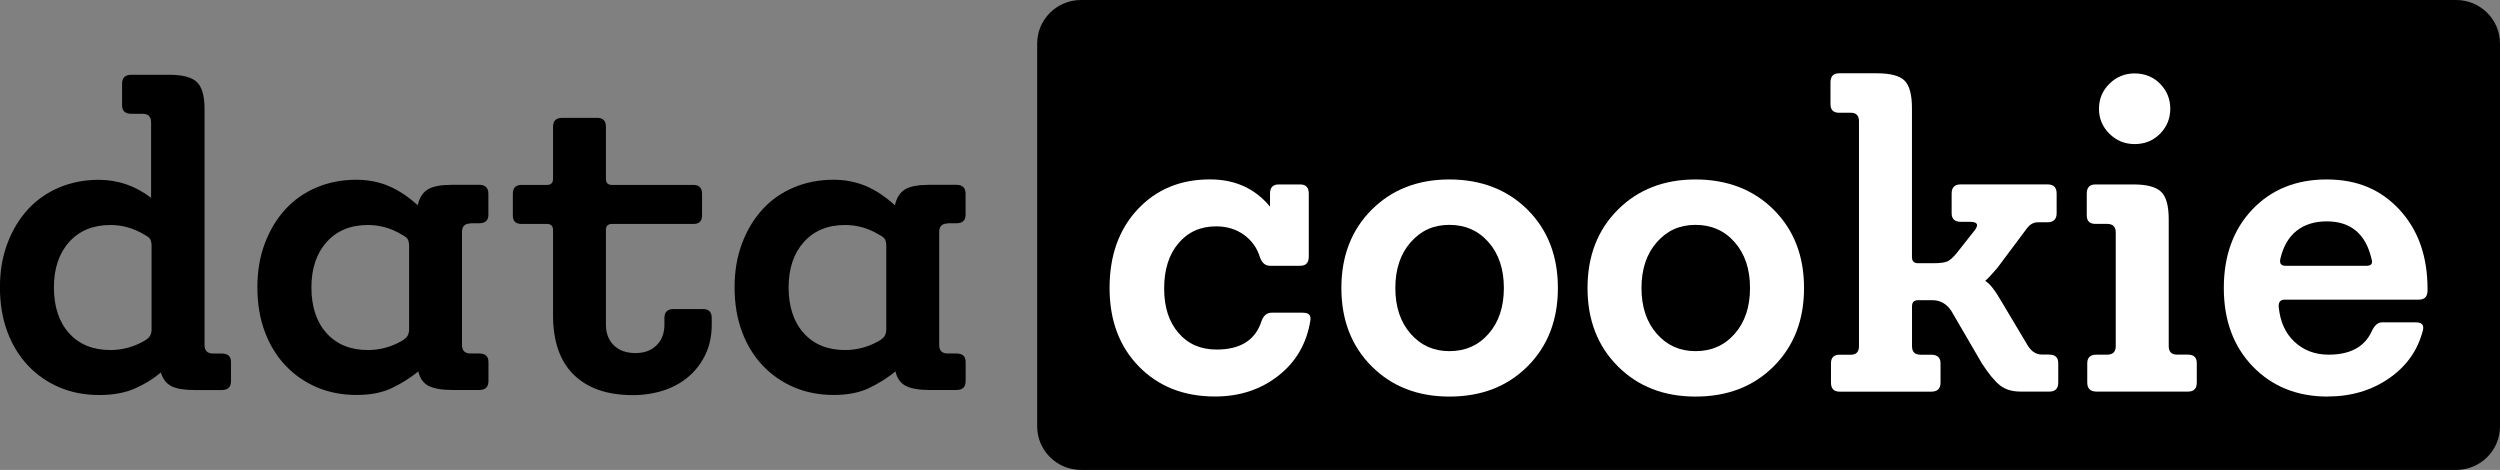 <svg width="133" height="25" viewBox="0 0 133 25" fill="none" xmlns="http://www.w3.org/2000/svg">
<rect x="0" y="0" width="133" height="25" fill="#808080" stroke="none"/>
<g clip-path="url(#clip0_246_1789)">
<path d="M11.8 18.809C12.124 18.809 12.289 18.959 12.289 19.261V20.272C12.289 20.593 12.127 20.75 11.8 20.75H10.36C9.812 20.75 9.402 20.685 9.131 20.551C8.86 20.416 8.665 20.174 8.556 19.817C8.16 20.154 7.697 20.439 7.175 20.669C6.654 20.898 6.019 21.015 5.279 21.015C4.503 21.015 3.793 20.878 3.152 20.603C2.511 20.328 1.956 19.942 1.487 19.444C1.018 18.946 0.651 18.347 0.39 17.647C0.129 16.946 -0.003 16.16 -0.003 15.289C-0.003 14.418 0.129 13.662 0.39 12.961C0.651 12.261 1.011 11.659 1.474 11.151C1.933 10.647 2.488 10.254 3.139 9.979C3.789 9.704 4.493 9.566 5.25 9.566C6.277 9.566 7.208 9.887 8.038 10.526V6.505C8.038 6.204 7.886 6.053 7.578 6.053H6.984C6.66 6.053 6.495 5.903 6.495 5.602V4.456C6.495 4.135 6.657 3.978 6.984 3.978H8.996C9.706 3.978 10.198 4.105 10.472 4.364C10.746 4.623 10.882 5.104 10.882 5.814V18.357C10.882 18.658 11.034 18.809 11.341 18.809H11.8ZM7.658 18.144C7.82 18.056 7.929 17.961 7.981 17.866C8.034 17.768 8.064 17.656 8.064 17.532V13.086C8.064 12.945 8.041 12.827 7.998 12.739C7.952 12.65 7.839 12.562 7.661 12.474C7.103 12.136 6.505 11.97 5.874 11.97C4.952 11.97 4.222 12.271 3.68 12.873C3.139 13.476 2.868 14.284 2.868 15.296C2.868 16.308 3.139 17.136 3.68 17.732C4.222 18.328 4.952 18.622 5.874 18.622C6.505 18.622 7.099 18.462 7.661 18.144H7.658Z" fill="black"/>
<path d="M25.037 11.888C24.73 11.888 24.578 12.038 24.578 12.34V18.354C24.578 18.655 24.73 18.806 25.037 18.806H25.497C25.82 18.806 25.985 18.956 25.985 19.257V20.269C25.985 20.59 25.824 20.747 25.497 20.747H24.056C23.508 20.747 23.095 20.675 22.811 20.534C22.527 20.393 22.342 20.135 22.253 19.762C21.836 20.099 21.371 20.393 20.858 20.639C20.343 20.888 19.715 21.012 18.976 21.012C18.199 21.012 17.489 20.875 16.848 20.6C16.207 20.325 15.652 19.938 15.183 19.441C14.714 18.943 14.347 18.344 14.086 17.643C13.825 16.943 13.693 16.157 13.693 15.286C13.693 14.415 13.825 13.659 14.086 12.958C14.347 12.258 14.711 11.655 15.17 11.148C15.629 10.644 16.184 10.251 16.835 9.976C17.486 9.701 18.189 9.563 18.946 9.563C19.577 9.563 20.155 9.675 20.68 9.897C21.202 10.12 21.717 10.46 22.223 10.922C22.315 10.513 22.497 10.231 22.768 10.071C23.039 9.91 23.468 9.832 24.053 9.832H25.493C25.817 9.832 25.982 9.992 25.982 10.31V11.426C25.982 11.727 25.82 11.878 25.493 11.878H25.034L25.037 11.888ZM21.357 18.144C21.519 18.056 21.628 17.961 21.681 17.866C21.734 17.768 21.764 17.657 21.764 17.532V13.086C21.764 12.945 21.741 12.827 21.698 12.739C21.651 12.651 21.539 12.562 21.361 12.474C20.802 12.137 20.204 11.97 19.573 11.97C18.652 11.97 17.922 12.271 17.38 12.873C16.838 13.476 16.567 14.284 16.567 15.296C16.567 16.308 16.838 17.136 17.38 17.732C17.922 18.328 18.652 18.622 19.573 18.622C20.204 18.622 20.799 18.462 21.361 18.144H21.357Z" fill="black"/>
<path d="M33.642 21.019C32.308 21.019 31.27 20.659 30.53 19.942C29.791 19.221 29.421 18.164 29.421 16.759V12.235C29.421 12.022 29.311 11.914 29.097 11.914H27.742C27.435 11.914 27.283 11.763 27.283 11.462V10.316C27.283 9.995 27.435 9.838 27.742 9.838H29.097C29.315 9.838 29.421 9.73 29.421 9.517V6.748C29.421 6.427 29.582 6.27 29.909 6.27H31.776C32.083 6.27 32.235 6.43 32.235 6.748V9.517C32.235 9.73 32.344 9.838 32.559 9.838H36.89C37.197 9.838 37.349 9.999 37.349 10.316V11.462C37.349 11.763 37.197 11.914 36.89 11.914H32.559C32.341 11.914 32.235 12.022 32.235 12.235V17.267C32.235 17.728 32.374 18.095 32.655 18.37C32.935 18.645 33.319 18.783 33.804 18.783C34.29 18.783 34.647 18.645 34.927 18.37C35.208 18.095 35.347 17.728 35.347 17.267V16.92C35.347 16.599 35.509 16.442 35.836 16.442H37.405C37.712 16.442 37.864 16.602 37.864 16.92V17.267C37.864 17.853 37.755 18.377 37.54 18.838C37.322 19.3 37.025 19.696 36.648 20.023C36.269 20.351 35.823 20.6 35.307 20.77C34.792 20.937 34.237 21.022 33.642 21.022V21.019Z" fill="black"/>
<path d="M50.424 11.888C50.117 11.888 49.965 12.038 49.965 12.34V18.354C49.965 18.655 50.117 18.806 50.424 18.806H50.883C51.207 18.806 51.372 18.956 51.372 19.257V20.269C51.372 20.59 51.21 20.747 50.883 20.747H49.443C48.895 20.747 48.482 20.675 48.198 20.534C47.913 20.393 47.728 20.135 47.639 19.762C47.223 20.099 46.757 20.393 46.245 20.639C45.73 20.888 45.102 21.012 44.362 21.012C43.586 21.012 42.876 20.875 42.235 20.6C41.594 20.325 41.039 19.938 40.57 19.441C40.101 18.943 39.734 18.344 39.473 17.643C39.212 16.943 39.08 16.157 39.08 15.286C39.08 14.415 39.212 13.659 39.473 12.958C39.734 12.258 40.097 11.655 40.557 11.148C41.016 10.644 41.571 10.251 42.222 9.976C42.872 9.701 43.576 9.563 44.333 9.563C44.964 9.563 45.542 9.675 46.067 9.897C46.589 10.12 47.104 10.46 47.61 10.922C47.702 10.513 47.884 10.231 48.155 10.071C48.425 9.91 48.855 9.832 49.44 9.832H50.88C51.204 9.832 51.369 9.992 51.369 10.31V11.426C51.369 11.727 51.207 11.878 50.88 11.878H50.421L50.424 11.888ZM46.744 18.144C46.906 18.056 47.015 17.961 47.068 17.866C47.121 17.768 47.15 17.657 47.15 17.532V13.086C47.15 12.945 47.127 12.827 47.084 12.739C47.038 12.651 46.926 12.562 46.747 12.474C46.189 12.137 45.591 11.97 44.96 11.97C44.038 11.97 43.309 12.271 42.767 12.873C42.225 13.476 41.954 14.284 41.954 15.296C41.954 16.308 42.225 17.136 42.767 17.732C43.309 18.328 44.038 18.622 44.96 18.622C45.591 18.622 46.186 18.462 46.747 18.144H46.744Z" fill="black"/>
<path d="M130.665 0H57.513C56.223 0 55.178 1.036 55.178 2.315V22.685C55.178 23.964 56.223 25 57.513 25H130.665C131.955 25 133 23.964 133 22.685V2.315C133 1.036 131.955 0 130.665 0Z" fill="black"/>
<path d="M69.329 16.638C69.637 16.638 69.762 16.782 69.709 17.067C69.511 18.285 68.94 19.261 68.001 19.994C67.063 20.728 65.94 21.094 64.642 21.094C62.98 21.094 61.629 20.561 60.589 19.497C59.548 18.433 59.029 17.038 59.029 15.319C59.029 13.6 59.525 12.209 60.519 11.141C61.514 10.077 62.795 9.544 64.368 9.544C65.706 9.544 66.769 10.028 67.565 10.994V10.297C67.565 9.976 67.717 9.812 68.028 9.812H69.168C69.475 9.812 69.627 9.973 69.627 10.297V13.656C69.627 13.98 69.475 14.14 69.168 14.14H67.569C67.314 14.14 67.136 13.99 67.027 13.682C66.882 13.197 66.601 12.805 66.188 12.5C65.772 12.196 65.276 12.042 64.698 12.042C63.865 12.042 63.198 12.343 62.693 12.942C62.187 13.541 61.933 14.343 61.933 15.345C61.933 16.347 62.187 17.12 62.693 17.709C63.198 18.302 63.875 18.596 64.724 18.596C65.99 18.596 66.786 18.095 67.109 17.09C67.219 16.786 67.397 16.635 67.651 16.635H69.333L69.329 16.638Z" fill="white"/>
<path d="M77.106 21.098C75.425 21.098 74.047 20.561 72.973 19.487C71.9 18.413 71.361 17.025 71.361 15.322C71.361 13.62 71.9 12.232 72.973 11.158C74.047 10.084 75.428 9.547 77.106 9.547C78.784 9.547 80.191 10.084 81.268 11.158C82.342 12.232 82.88 13.62 82.88 15.322C82.88 17.025 82.342 18.413 81.268 19.487C80.195 20.561 78.807 21.098 77.106 21.098ZM77.106 18.681C77.955 18.681 78.652 18.374 79.194 17.755C79.736 17.136 80.006 16.328 80.006 15.322C80.006 14.317 79.736 13.509 79.194 12.89C78.652 12.271 77.955 11.963 77.106 11.963C76.257 11.963 75.59 12.271 75.045 12.89C74.503 13.509 74.232 14.317 74.232 15.322C74.232 16.328 74.503 17.136 75.045 17.755C75.586 18.374 76.274 18.681 77.106 18.681Z" fill="white"/>
<path d="M90.201 21.098C88.519 21.098 87.142 20.561 86.068 19.487C84.995 18.413 84.456 17.025 84.456 15.322C84.456 13.62 84.995 12.232 86.068 11.158C87.142 10.084 88.523 9.547 90.201 9.547C91.879 9.547 93.286 10.084 94.363 11.158C95.437 12.232 95.975 13.62 95.975 15.322C95.975 17.025 95.437 18.413 94.363 19.487C93.29 20.561 91.902 21.098 90.201 21.098ZM90.201 18.681C91.05 18.681 91.747 18.374 92.288 17.755C92.83 17.136 93.101 16.328 93.101 15.322C93.101 14.317 92.83 13.509 92.288 12.89C91.747 12.271 91.05 11.963 90.201 11.963C89.352 11.963 88.684 12.271 88.139 12.89C87.598 13.509 87.327 14.317 87.327 15.322C87.327 16.328 87.598 17.136 88.139 17.755C88.681 18.374 89.368 18.681 90.201 18.681Z" fill="white"/>
<path d="M109.036 18.868C109.344 18.868 109.499 19.022 109.499 19.326V20.348C109.499 20.669 109.344 20.832 109.036 20.832H107.49C107.038 20.832 106.671 20.721 106.394 20.495C106.113 20.273 105.792 19.883 105.432 19.326L103.807 16.534C103.553 16.157 103.219 15.97 102.803 15.97H102.043C101.825 15.97 101.719 16.079 101.719 16.295V18.416C101.719 18.721 101.871 18.871 102.178 18.871H102.747C103.07 18.871 103.236 19.025 103.236 19.33V20.351C103.236 20.672 103.074 20.836 102.747 20.836H97.867C97.56 20.836 97.408 20.675 97.408 20.351V19.33C97.408 19.025 97.56 18.871 97.867 18.871H98.465C98.753 18.871 98.898 18.721 98.898 18.416V6.456C98.898 6.152 98.753 5.998 98.465 5.998H97.841C97.534 5.998 97.382 5.847 97.382 5.54V4.384C97.382 4.063 97.534 3.899 97.841 3.899H99.846C100.57 3.899 101.062 4.03 101.323 4.289C101.584 4.548 101.716 5.035 101.716 5.752V13.679C101.716 13.895 101.825 14.003 102.04 14.003H102.852C103.212 14.003 103.463 13.97 103.599 13.908C103.734 13.846 103.893 13.705 104.075 13.492L105.049 12.258C105.284 11.953 105.201 11.8 104.805 11.8H104.316C103.992 11.8 103.827 11.649 103.827 11.341V10.293C103.827 9.973 103.989 9.809 104.316 9.809H108.924C109.251 9.809 109.413 9.969 109.413 10.293V11.341C109.413 11.662 109.251 11.826 108.924 11.826H108.409C108.174 11.826 107.976 11.944 107.811 12.176L106.265 14.245C105.974 14.586 105.759 14.818 105.614 14.943C105.849 15.087 106.11 15.407 106.4 15.908L107.89 18.406C108.088 18.711 108.333 18.861 108.623 18.861H109.03L109.036 18.868Z" fill="white"/>
<path d="M116.41 18.868C116.717 18.868 116.869 19.022 116.869 19.326V20.348C116.869 20.669 116.717 20.832 116.41 20.832H111.531C111.207 20.832 111.042 20.672 111.042 20.348V19.326C111.042 19.022 111.204 18.868 111.531 18.868H112.099C112.406 18.868 112.558 18.717 112.558 18.413V12.369C112.558 12.065 112.406 11.911 112.099 11.911H111.475C111.168 11.911 111.016 11.76 111.016 11.453V10.297C111.016 9.976 111.168 9.812 111.475 9.812H113.506C114.21 9.812 114.699 9.943 114.97 10.202C115.241 10.46 115.376 10.948 115.376 11.665V18.41C115.376 18.714 115.522 18.865 115.809 18.865H116.407L116.41 18.868ZM113.563 7.665C113.037 7.665 112.591 7.481 112.221 7.114C111.851 6.748 111.666 6.306 111.666 5.785C111.666 5.265 111.851 4.823 112.221 4.456C112.591 4.089 113.037 3.906 113.563 3.906C114.088 3.906 114.557 4.089 114.917 4.456C115.277 4.823 115.459 5.268 115.459 5.785C115.459 6.303 115.277 6.748 114.917 7.114C114.554 7.481 114.104 7.665 113.563 7.665Z" fill="white"/>
<path d="M123.837 21.098C122.211 21.098 120.883 20.564 119.853 19.5C118.822 18.436 118.307 17.041 118.307 15.322C118.307 13.604 118.812 12.212 119.823 11.145C120.834 10.081 122.155 9.547 123.78 9.547C125.406 9.547 126.661 10.084 127.655 11.158C128.65 12.232 129.145 13.64 129.145 15.375V15.457C129.145 15.777 128.99 15.941 128.683 15.941H121.554C121.319 15.941 121.21 16.066 121.227 16.318C121.3 17.107 121.58 17.729 122.066 18.184C122.555 18.639 123.159 18.868 123.883 18.868C125.039 18.868 125.809 18.449 126.185 17.604C126.331 17.3 126.509 17.149 126.727 17.149H128.518C128.845 17.149 128.97 17.293 128.897 17.578C128.627 18.636 128.025 19.487 127.094 20.129C126.162 20.773 125.075 21.094 123.827 21.094L123.837 21.098ZM121.587 14.14H125.898C126.152 14.14 126.242 14.023 126.169 13.79C125.862 12.448 125.065 11.777 123.784 11.777C122.502 11.777 121.623 12.438 121.316 13.764C121.26 14.016 121.352 14.14 121.587 14.14Z" fill="white"/>
</g>
<defs>
<clipPath id="clip0_246_1789">
<rect width="133" height="25" fill="white"/>
</clipPath>
</defs>
</svg>
